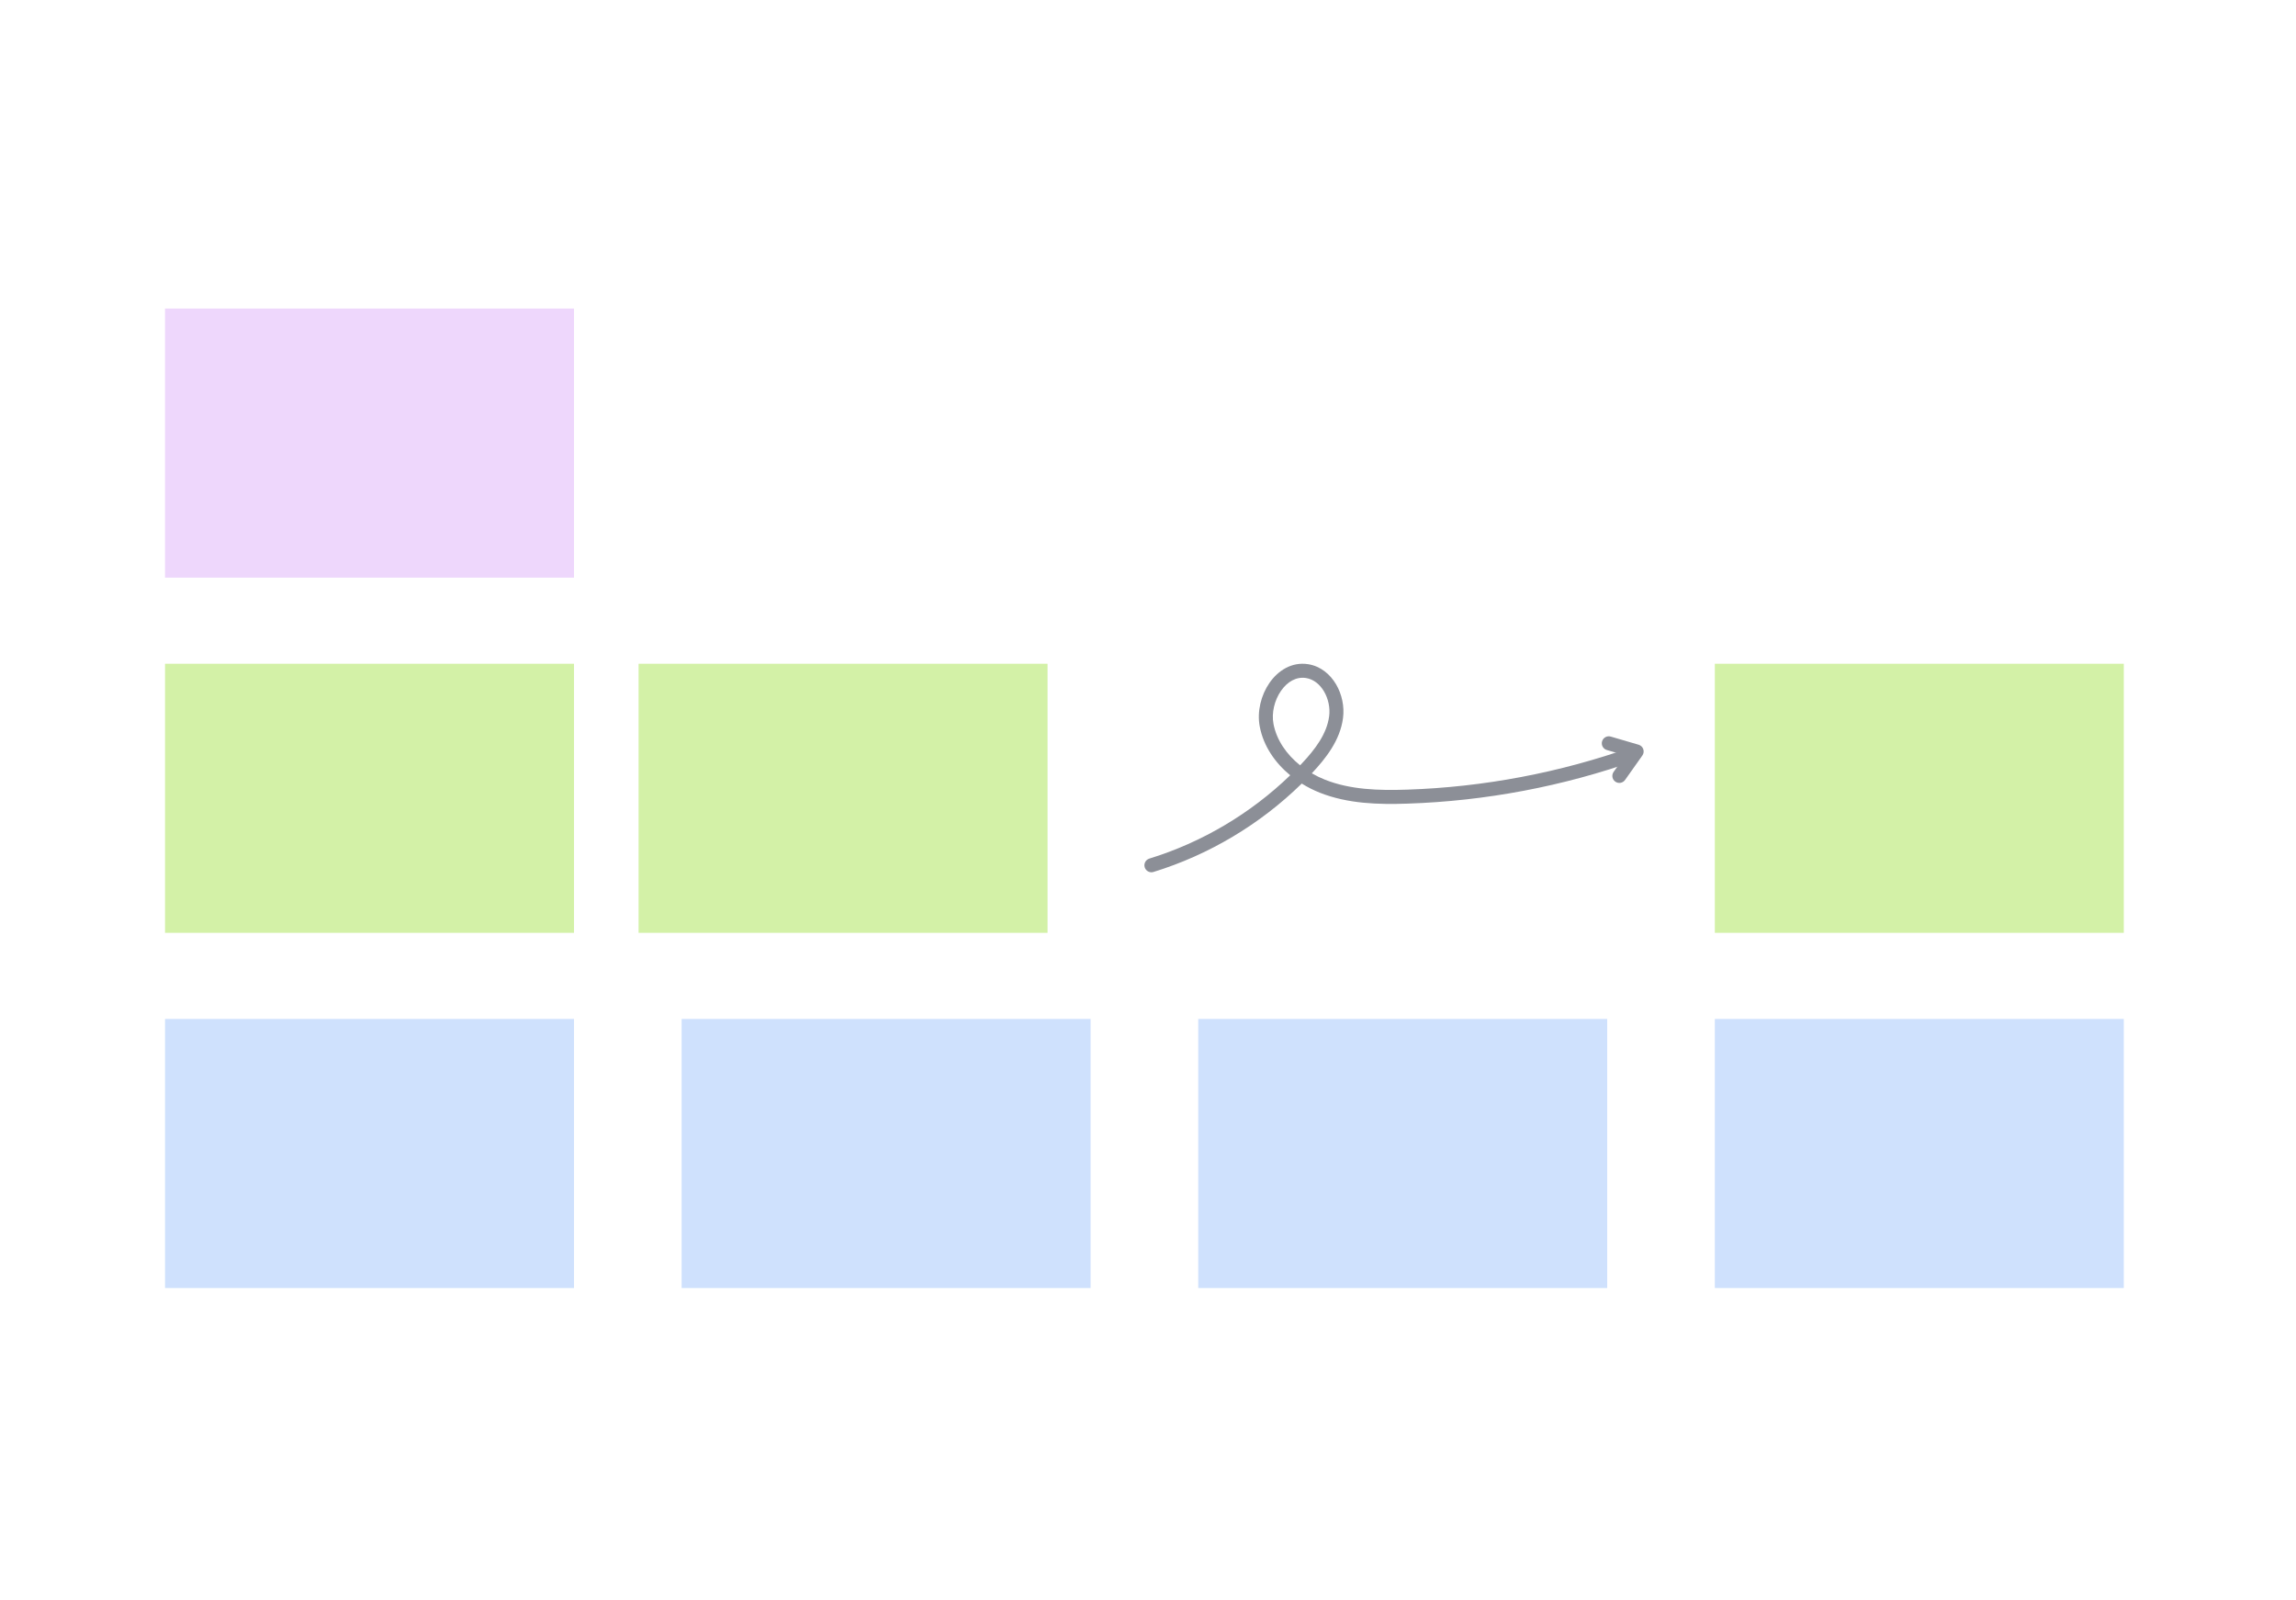 <svg width="320" height="223" viewBox="0 0 320 223" fill="none" xmlns="http://www.w3.org/2000/svg">
<rect width="320" height="223" fill="white"/>
<rect x="23" y="43" width="57" height="37.5" fill="#EED7FC"/>
<rect x="23" y="92.5" width="57" height="37.5" fill="#D3F1A7"/>
<rect x="89" y="92.5" width="57" height="37.5" fill="#D3F1A7"/>
<rect x="95" y="142" width="57" height="37.5" fill="#CFE1FD"/>
<rect x="167" y="142" width="57" height="37.5" fill="#CFE1FD"/>
<rect x="239" y="142" width="57" height="37.5" fill="#CFE1FD"/>
<rect x="239" y="92.5" width="57" height="37.5" fill="#D3F1A7"/>
<rect x="23" y="142" width="57" height="37.5" fill="#CFE1FD"/>
<path fill-rule="evenodd" clip-rule="evenodd" d="M176.931 95.168C178.112 93.464 180.029 92.196 182.334 92.564L182.335 92.564C184.068 92.843 185.39 93.976 186.209 95.363C187.025 96.745 187.392 98.454 187.181 100.061C186.783 103.16 184.773 105.707 182.842 107.755C182.838 107.76 182.834 107.764 182.83 107.768C183.416 108.108 184.029 108.406 184.66 108.656C188.18 110.054 192.123 110.18 196.104 110.044L196.105 110.044C206.782 109.692 217.412 107.68 227.479 104.103C227.986 103.923 228.544 104.188 228.724 104.695C228.904 105.203 228.639 105.76 228.131 105.94C217.875 109.584 207.047 111.634 196.17 111.993C192.15 112.13 187.86 112.025 183.94 110.468C183.079 110.126 182.233 109.7 181.428 109.198C175.647 114.865 168.5 119.135 160.762 121.517C160.247 121.675 159.702 121.386 159.543 120.872C159.385 120.357 159.674 119.812 160.188 119.653C167.519 117.397 174.303 113.374 179.82 108.042C177.716 106.309 176.097 103.989 175.574 101.252L175.574 101.252C175.175 99.162 175.753 96.868 176.931 95.168ZM181.2 106.653C181.274 106.575 181.348 106.497 181.422 106.418L181.423 106.418C183.321 104.405 184.934 102.249 185.247 99.81L185.248 99.808C185.4 98.645 185.131 97.372 184.53 96.354C183.931 95.341 183.055 94.655 182.026 94.49C180.693 94.277 179.44 94.971 178.534 96.279C177.624 97.591 177.198 99.359 177.489 100.886C177.922 103.149 179.319 105.146 181.2 106.653Z" fill="#8C8F97"/>
<path fill-rule="evenodd" clip-rule="evenodd" d="M223.286 103.312C223.437 102.795 223.978 102.499 224.495 102.65L228.379 103.785C228.682 103.873 228.923 104.102 229.027 104.4C229.13 104.697 229.084 105.027 228.902 105.284L226.488 108.696C226.177 109.136 225.569 109.24 225.129 108.929C224.689 108.618 224.585 108.009 224.896 107.57L226.521 105.273L223.948 104.521C223.431 104.37 223.135 103.829 223.286 103.312Z" fill="#8C8F97"/>
</svg>
